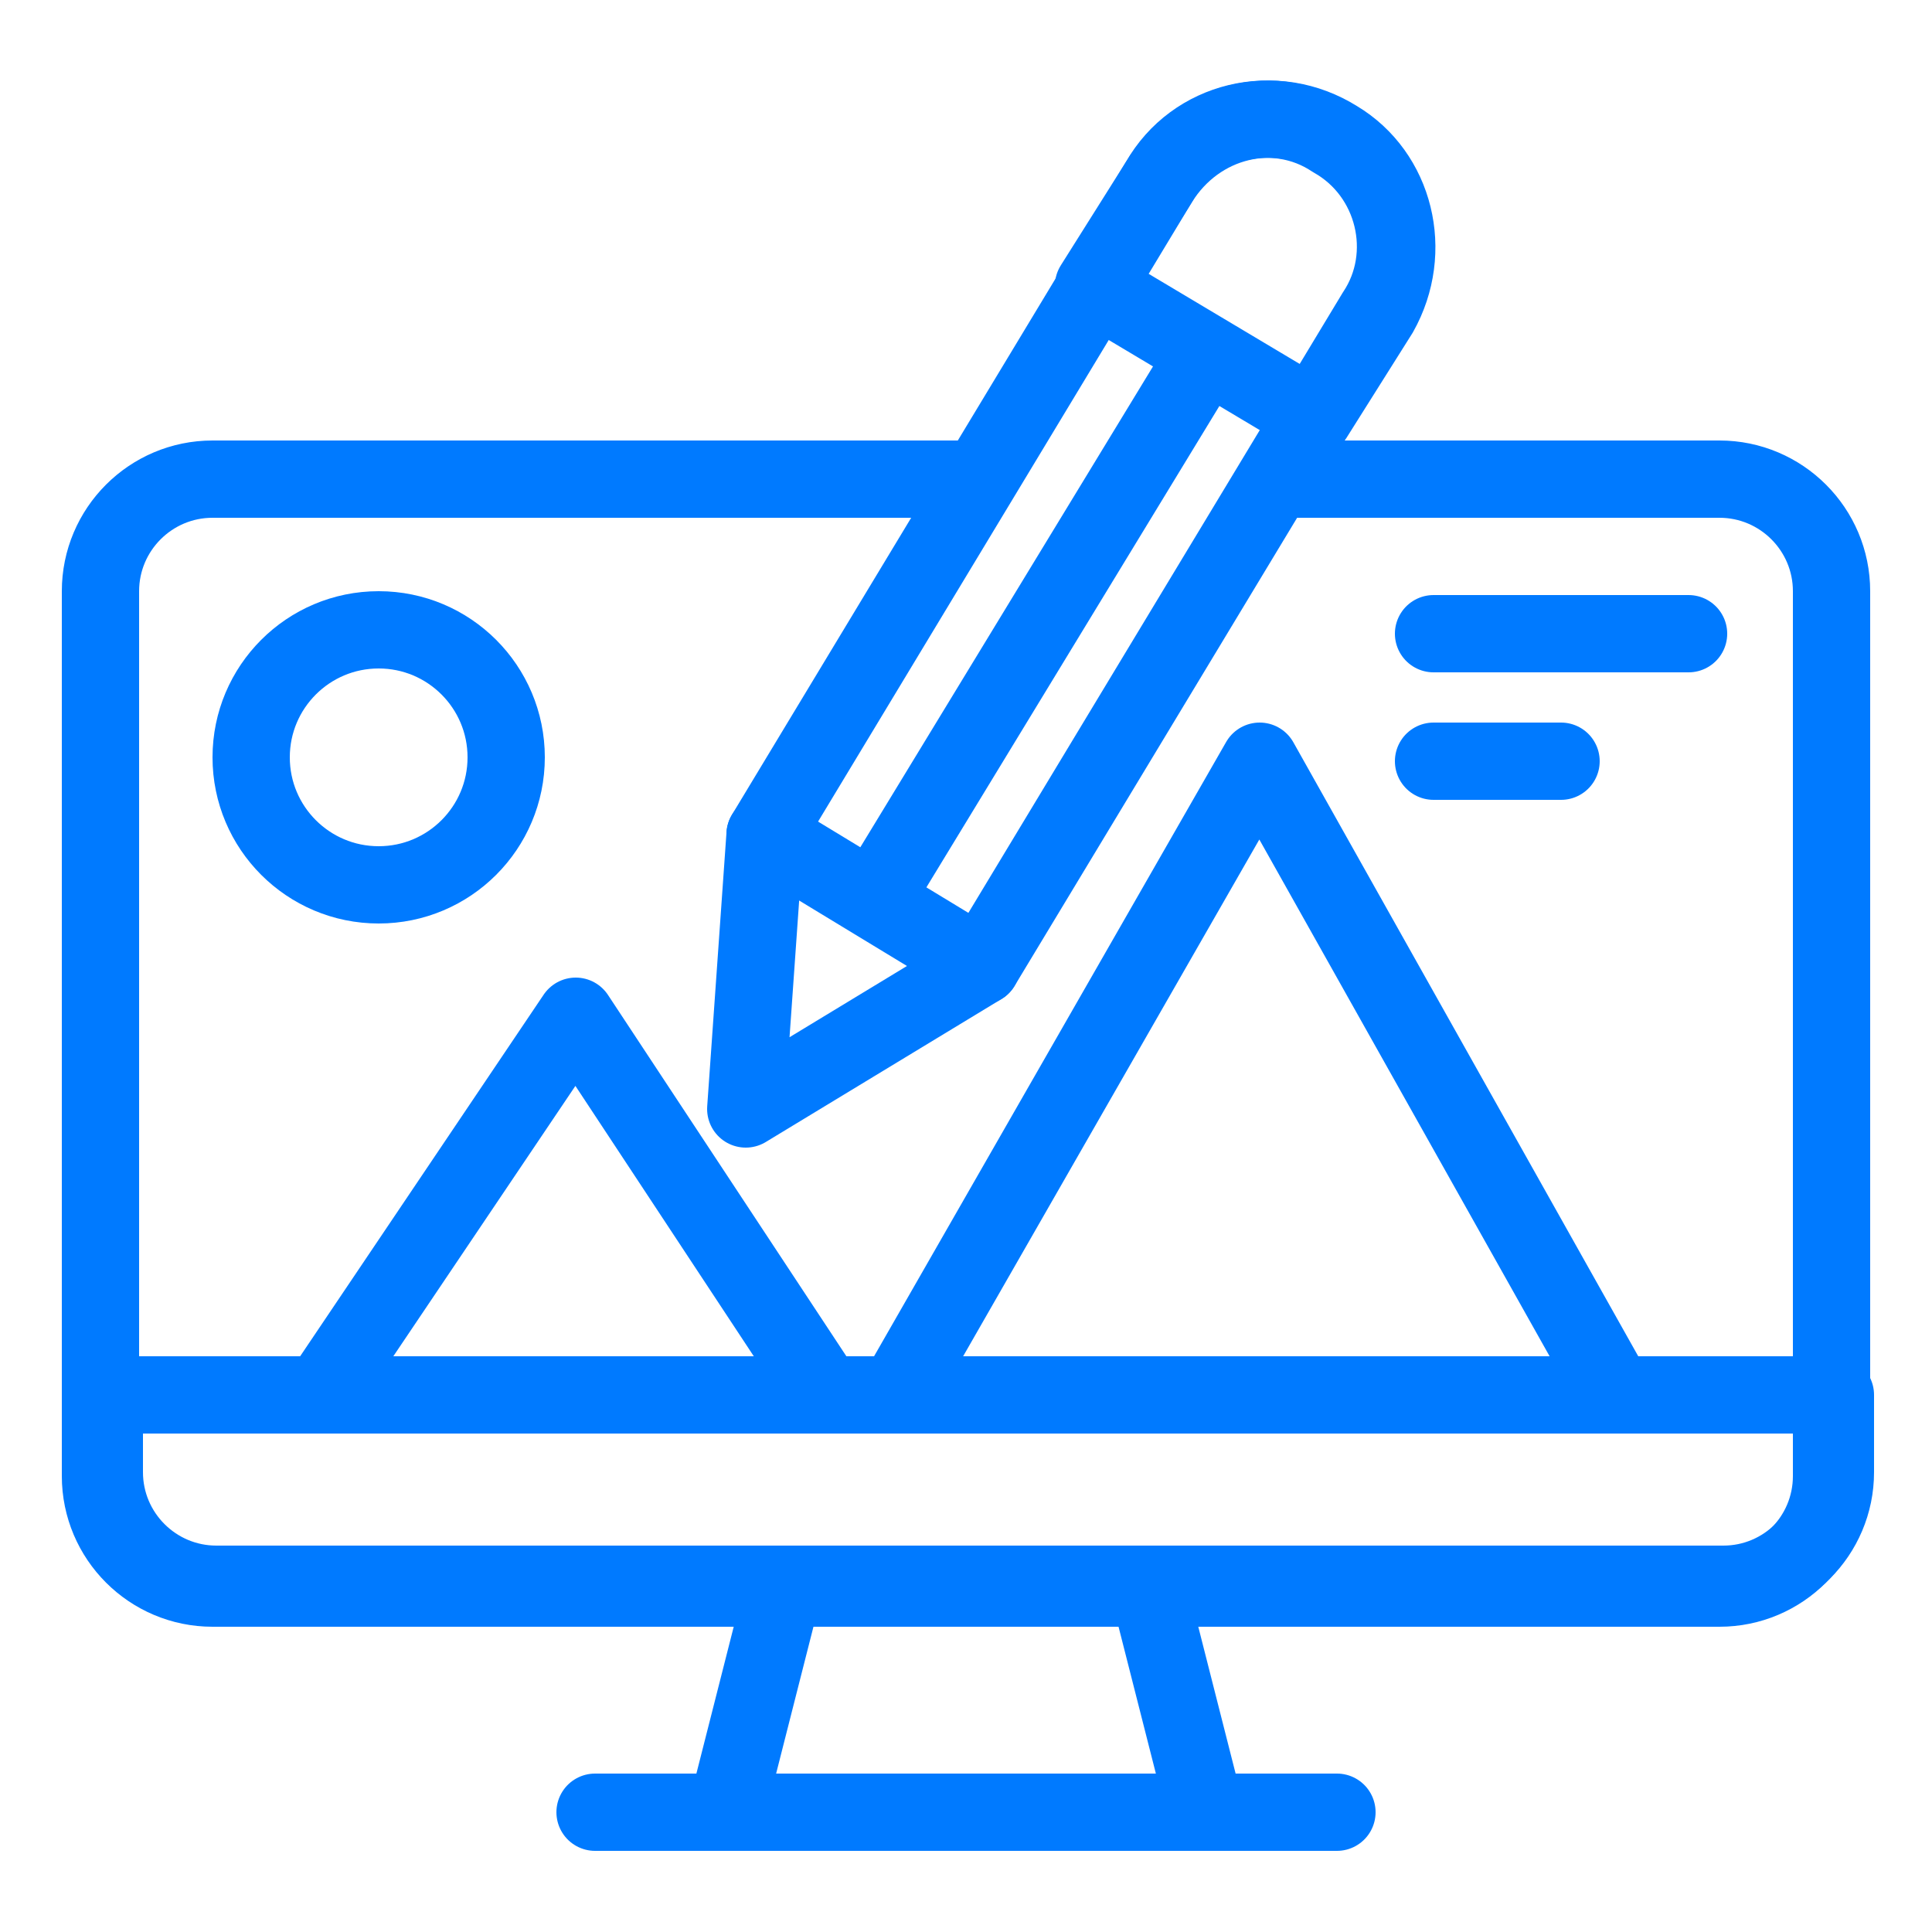 <svg xmlns="http://www.w3.org/2000/svg" viewBox="0 0 50 50" id="correction"><path fill="none" stroke="#007aff" stroke-linecap="round" stroke-linejoin="round" stroke-miterlimit="10" stroke-width="2" d="M33.4 12.4h11.1c1.6 0 2.9 1.3 2.9 2.9v22.9c0 1.6-1.3 2.9-2.9 2.9h-39c-1.6 0-2.9-1.3-2.9-2.9V15.3c0-1.6 1.3-2.9 2.9-2.9h19.4" class="colorStroke000000 svgStroke"></path><path fill="none" stroke="#007aff" stroke-linecap="round" stroke-linejoin="round" stroke-miterlimit="10" stroke-width="2" d="M2.7 36.1v2C2.7 39.7 4 41 5.6 41h39c1.6 0 2.9-1.3 2.9-2.9v-2H2.7zM31.2 46.9H18.8l1.5-5.9h9.4zM19.8 21.6 30 4.7c.9-1.6 3-2.1 4.5-1.1h0c1.6.9 2.1 3 1.1 4.5L25.4 25l-6.1 3.7.5-7.1z" class="colorStroke000000 svgStroke"></path><path fill="none" stroke="#007aff" stroke-linecap="round" stroke-linejoin="round" stroke-miterlimit="10" stroke-width="2" d="m34 10.8 1.7-2.7c.9-1.6.4-3.6-1.1-4.5-1.6-1-3.6-.5-4.6 1.1l-1.7 2.7 5.7 3.4zM19.8 21.6l5.6 3.4M22.6 23.3 31 9.5M8.3 36.1l6.6-9.8 6.4 9.7M23.2 36.1l9.4-16.4 9.1 16.2" class="colorStroke000000 svgStroke"></path><circle cx="9.8" cy="19.6" r="3.3" fill="none" stroke="#007aff" stroke-linecap="round" stroke-linejoin="round" stroke-miterlimit="10" stroke-width="2" class="colorStroke000000 svgStroke"></circle><path fill="none" stroke="#007aff" stroke-linecap="round" stroke-linejoin="round" stroke-miterlimit="10" stroke-width="2" d="M37.1 16.4h6.6M37.1 19.7h3.3M15.4 46.9h19.2" class="colorStroke000000 svgStroke"></path></svg>